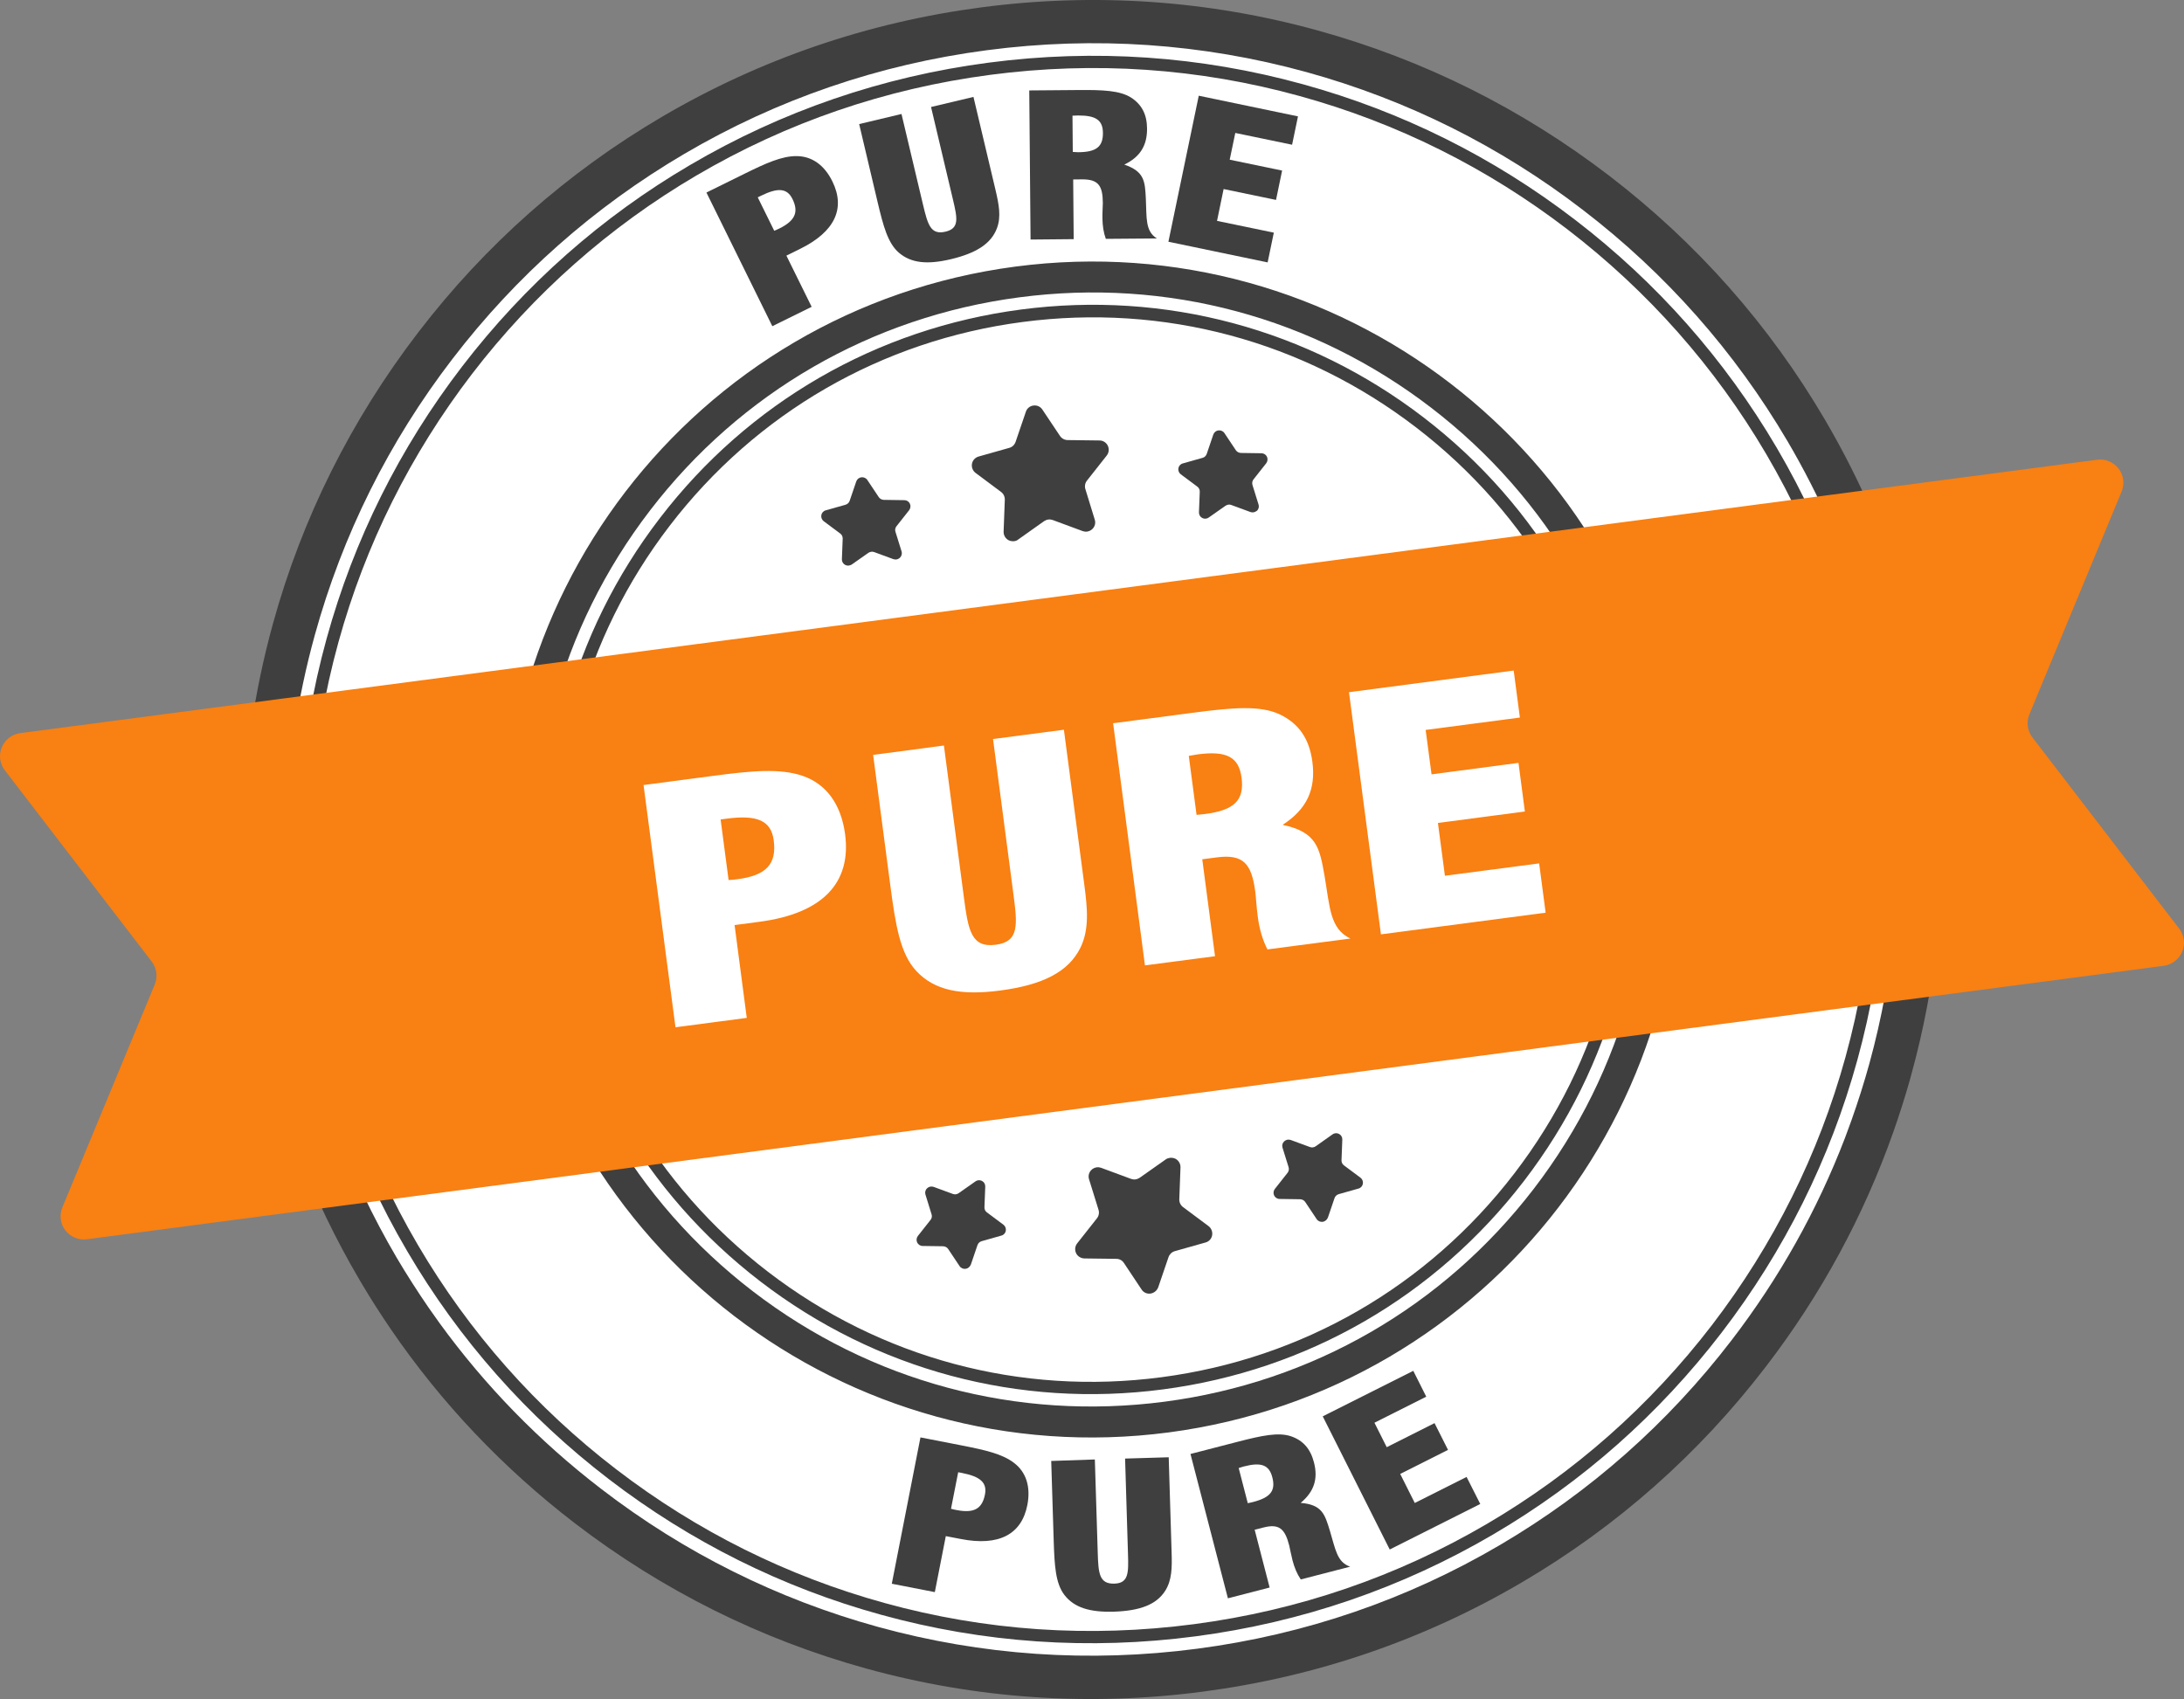 <?xml version="1.0" encoding="utf-8"?>
<!-- Generator: Adobe Illustrator 27.5.0, SVG Export Plug-In . SVG Version: 6.00 Build 0)  -->
<svg version="1.1" xmlns="http://www.w3.org/2000/svg" xmlns:xlink="http://www.w3.org/1999/xlink" x="0px" y="0px"
	 viewBox="0 0 2187.9 1702.2" style="enable-background:new 0 0 2187.9 1702.2;" xml:space="preserve">
<rect x="0" y="0" width="2187.9" height="1702.2" fill="#808080" stroke="none"/>
<style type="text/css">
	.st0{fill:#FFFFFF;}
	.st1{fill:#3F3F3F;}
	.st2{fill:#F98012;}
</style>
<g id="Layer_4">
	<circle class="st0" cx="1084.3" cy="840.2" r="834.2"/>
</g>
<g id="Layer_3">
</g>
<g id="Layer_2_00000075868944933280442660000002507688447207821728_">
	<g id="Vrstva_7">
		<g>
			<path class="st1" d="M1152.5,1296c-3.5,0.5-7-1.1-8.9-4.1l-17.7-26.6c-1.7-2.6-4.5-4.1-7.6-4.1l-32-0.4c-3.5-0.1-6.8-2.1-8.3-5.3
				c-1.5-3.2-1.1-7,1.1-9.8l19.8-25.1c1.9-2.4,2.5-5.6,1.6-8.5l-9.5-30.6c-1.1-3.4-0.1-7.1,2.5-9.5c1.4-1.4,3.3-2.2,5.2-2.5
				c1.5-0.2,3,0,4.4,0.5l30,11.1c1.4,0.5,2.9,0.7,4.4,0.5c1.5-0.2,2.9-0.8,4.2-1.6l26.1-18.4c1.3-0.9,2.7-1.4,4.2-1.6
				c1.9-0.2,3.9,0.1,5.7,1c3.1,1.7,5,5,4.9,8.5l-1.2,32c-0.1,3.1,1.3,6,3.7,7.8l25.6,19.1c2.8,2.1,4.2,5.7,3.6,9.2
				c-0.6,3.5-3.2,6.3-6.6,7.2l-30.8,8.7c-2.9,0.8-5.3,3.1-6.3,6l-10.3,30.2C1159,1293.1,1156,1295.5,1152.5,1296L1152.5,1296z"/>
			<path class="st1" d="M967.3,1271.2c-2.3,0.3-4.7-0.7-6-2.7l-11.4-17.1c-1.1-1.7-3-2.7-5.1-2.8l-20.5-0.3c-2.4,0-4.5-1.4-5.5-3.5
				c-1-2.1-0.7-4.7,0.7-6.5l12.7-16.1c1.3-1.6,1.7-3.7,1-5.7l-6.1-19.7c-0.7-2.2-0.1-4.7,1.7-6.3c1-0.9,2.2-1.5,3.5-1.7
				c1-0.1,2,0,3,0.3l19.3,7.1c0.9,0.3,2,0.5,3,0.3c1-0.1,2-0.5,2.8-1.1l16.8-11.8c0.8-0.6,1.8-1,2.8-1.1c1.3-0.2,2.6,0.1,3.8,0.7
				c2.1,1.1,3.3,3.3,3.2,5.7l-0.8,20.6c-0.1,2,0.8,4,2.5,5.2l16.5,12.3c1.9,1.4,2.8,3.8,2.4,6.1s-2.1,4.2-4.4,4.8l-19.8,5.6
				c-2,0.6-3.5,2-4.2,4l-6.6,19.4C971.6,1269.3,969.7,1270.9,967.3,1271.2L967.3,1271.2L967.3,1271.2z"/>
			<path class="st1" d="M1325,1224.1c-2.3,0.3-4.7-0.7-6-2.7l-11.4-17.1c-1.1-1.7-3-2.7-5.1-2.8l-20.6-0.3c-2.4,0-4.5-1.4-5.5-3.5
				c-1-2.1-0.7-4.7,0.7-6.5l12.7-16.1c1.3-1.6,1.7-3.7,1.1-5.7l-6.1-19.6c-0.7-2.3-0.1-4.7,1.7-6.3c1-0.9,2.2-1.5,3.5-1.7
				c1-0.1,2,0,3,0.3l19.3,7.1c0.9,0.3,2,0.5,3,0.3c1-0.1,1.9-0.5,2.8-1.1l16.8-11.9c0.8-0.6,1.8-1,2.8-1.1c1.3-0.2,2.6,0.1,3.8,0.7
				c2.1,1.1,3.3,3.3,3.2,5.7l-0.8,20.6c-0.1,2,0.8,4,2.5,5.2l16.5,12.3c1.9,1.4,2.8,3.8,2.4,6.1c-0.4,2.3-2.1,4.2-4.4,4.8l-19.8,5.6
				c-2,0.6-3.5,2-4.2,4l-6.6,19.4C1329.4,1222.1,1327.4,1223.8,1325,1224.1L1325,1224.1L1325,1224.1z"/>
			<path class="st1" d="M1016,542.2c-1.9,0.2-3.9-0.1-5.7-1c-3.1-1.7-5-5-4.9-8.5l1.2-32c0.1-3.1-1.3-6-3.7-7.8l-25.6-19.1
				c-2.8-2.1-4.2-5.7-3.6-9.1c0.6-3.5,3.2-6.3,6.6-7.3l30.8-8.7c3-0.8,5.3-3.1,6.3-6l10.3-30.2c1.1-3.4,4.1-5.8,7.6-6.2l0,0
				c3.5-0.5,7,1.1,8.9,4l17.7,26.5c1.7,2.5,4.6,4.1,7.6,4.1l32,0.4c3.5,0,6.8,2.1,8.3,5.3c1.5,3.2,1.1,7-1.1,9.8l-19.8,25.1
				c-1.9,2.4-2.5,5.6-1.6,8.5l9.4,30.6c1.1,3.4,0.1,7.1-2.5,9.5c-1.4,1.4-3.3,2.2-5.2,2.5c-1.5,0.2-3,0-4.4-0.5l-30-11.1
				c-1.4-0.5-2.9-0.7-4.4-0.5c-1.5,0.2-2.9,0.8-4.2,1.6l-26.1,18.5C1018.9,541.5,1017.5,542,1016,542.2L1016,542.2z"/>
			<path class="st1" d="M1255.6,513.3c-1,0.1-2,0-2.9-0.3l-19.3-7.1c-0.9-0.4-2-0.5-2.9-0.3s-1.9,0.5-2.8,1.1l-16.8,11.8
				c-0.8,0.6-1.8,1-2.8,1.1c-1.3,0.2-2.6-0.1-3.8-0.7c-2.1-1.1-3.3-3.3-3.2-5.7l0.8-20.5c0.1-2-0.8-4-2.5-5.2l-16.5-12.3
				c-1.9-1.4-2.8-3.8-2.4-6.1c0.4-2.3,2.1-4.2,4.4-4.8l19.8-5.6c2-0.5,3.5-2,4.2-4l6.6-19.4c0.8-2.2,2.7-3.8,5.1-4.1l0,0
				c2.3-0.3,4.7,0.7,6,2.7l11.4,17.1c1.1,1.7,3,2.7,5.1,2.8l20.6,0.3c2.4,0,4.5,1.4,5.5,3.5c1,2.1,0.7,4.6-0.7,6.5l-12.7,16.1
				c-1.3,1.6-1.7,3.7-1.1,5.7l6.1,19.6c0.7,2.2,0.1,4.7-1.7,6.3C1258.1,512.5,1256.9,513.1,1255.6,513.3L1255.6,513.3z"/>
			<path class="st1" d="M850.4,566.6c-1.3,0.2-2.6-0.1-3.8-0.7c-2.1-1.1-3.3-3.3-3.2-5.7l0.8-20.5c0.1-2-0.8-4-2.5-5.2l-16.5-12.3
				c-1.9-1.4-2.8-3.8-2.4-6.1c0.4-2.3,2.1-4.2,4.4-4.8l19.8-5.6c2-0.6,3.5-2,4.2-4l6.6-19.4c0.8-2.2,2.7-3.8,5.1-4.1l0,0
				c2.3-0.3,4.7,0.7,6,2.7l11.4,17.1c1.1,1.7,3,2.7,5.1,2.8l20.6,0.3c2.4,0,4.5,1.4,5.5,3.5c1,2.1,0.7,4.6-0.7,6.5l-12.7,16.1
				c-1.3,1.6-1.7,3.7-1,5.7l6.1,19.6c0.7,2.2,0,4.7-1.7,6.3c-1,0.9-2.2,1.5-3.5,1.7c-1,0.1-2,0-3-0.3l-19.3-7.1
				c-0.9-0.3-2-0.5-3-0.3s-2,0.5-2.8,1.1l-16.8,11.8C852.3,566.1,851.3,566.5,850.4,566.6L850.4,566.6z"/>
		</g>
		<path class="st1" d="M1017.1,267.1C694.6,309.6,467.5,605.4,510,928c42.5,322.5,338.3,549.5,660.8,507.1
			c322.5-42.5,549.5-338.3,507.1-660.8C1635.5,451.7,1339.6,224.7,1017.1,267.1L1017.1,267.1z M1536.7,1190.8
			c-90.7,118.2-222.1,194.1-369.9,213.5c-147.8,19.4-294.3-19.8-412.5-110.5C636,1203,560.2,1071.7,540.7,923.9
			c-19.5-147.8,19.8-294.3,110.5-412.5c90.7-118.2,222.1-194.1,369.9-213.5c147.8-19.5,294.3,19.8,412.5,110.5
			c118.2,90.7,194.1,222.1,213.5,369.9C1666.6,926,1627.4,1072.5,1536.7,1190.8z"/>
		<path class="st1" d="M1426.1,418.2c-115.6-88.7-258.9-127.1-403.3-108.1c-144.5,19-272.9,93.2-361.6,208.8
			C572.4,634.5,534,777.8,553,922.3c19,144.5,93.2,272.9,208.8,361.6c115.6,88.7,258.9,127.1,403.3,108.1
			c144.5-19,272.9-93.2,361.6-208.8c88.7-115.6,127.1-258.9,108.1-403.3C1615.9,635.4,1541.7,506.9,1426.1,418.2L1426.1,418.2z
			 M1517,1175.7c-86.7,113-212.2,185.5-353.4,204.1c-141.2,18.6-281.2-18.9-394.2-105.6c-113-86.7-185.5-212.2-204-353.4
			c-18.6-141.2,18.9-281.2,105.6-394.2c86.7-113,212.2-185.5,353.4-204c141.2-18.6,281.2,18.9,394.2,105.6
			c113,86.7,185.5,212.2,204.1,353.4C1641.2,922.7,1603.7,1062.7,1517,1175.7L1517,1175.7z"/>
		<path class="st1" d="M1911.9,615.7c-19.5-68.3-47.6-133.7-83.8-195.4c-55.7-94.9-128.4-177.1-216.1-244.3S1426.1,59.8,1320,30.5
			C1210.2,0.2,1096.7-7.6,982.9,7.4S761.5,59.3,663.2,117c-94.9,55.7-177.1,128.4-244.3,216.1S302.6,518.9,273.4,625
			c-19,69-29.2,139.4-30.4,210.4c-0.7,42.1,1.7,84.4,7.3,126.7c8.9,67.2,25.3,132.3,49.2,194.5c16.6,43.1,36.7,84.9,60.4,125.2
			c1,1.6,1.9,3.3,2.9,4.9c9.1,15.4,18.8,30.4,28.8,45.1c50.6,74,112.5,139.2,184.4,194.4c87.7,67.2,185.9,116.2,291.9,145.5
			c109.9,30.3,223.3,38.1,337.2,23.1c113.9-15,221.4-51.8,319.7-109.6c94.9-55.7,177.1-128.4,244.3-216.1
			c55.2-71.9,98-150.9,127.8-235.5c5.9-16.8,11.3-33.8,16.2-51c0.5-1.8,1-3.6,1.5-5.5c12.4-45,21.1-90.6,25.9-136.5
			c7-66.3,6.1-133.4-2.8-200.6C1932.1,697.7,1923.4,656.2,1911.9,615.7L1911.9,615.7z M1898.2,926.2c-4.4,46.9-12.9,93.5-25.5,139.4
			c-5.3,19.2-11.3,38.1-17.9,56.7c-2.1,5.9-4.3,11.8-6.5,17.7c-27.8,72.5-65.8,140.4-113.6,202.7
			c-63.8,83.2-141.9,152.2-231.9,205.1c-93.2,54.8-195.3,89.8-303.4,104c-108.1,14.2-215.7,6.8-320-21.9
			c-100.7-27.8-193.9-74.2-277-138.1c-62.3-47.8-116.6-103.6-162.2-166.4c-3.7-5.1-7.3-10.2-10.9-15.4c-11.2-16.3-21.9-33-32-50.1
			c-24.1-41.1-44.4-83.8-60.7-128c-20.8-56.2-35.3-114.9-43.2-175.4c-5.6-42.4-7.8-84.7-6.8-126.8c1.6-65.2,11.2-129.8,28.7-193.2
			c27.8-100.7,74.2-193.9,138.1-277.1c63.8-83.2,141.9-152.2,231.9-205.1c93.2-54.8,195.3-89.8,303.4-104s215.7-6.8,320,21.9
			c100.7,27.8,193.9,74.2,277,138.1c83.2,63.8,152.2,141.9,205.1,231.9c33.3,56.7,59.3,116.6,77.7,179.2
			c11.9,40.4,20.7,81.8,26.2,124.2C1902.6,806.2,1903.8,866.5,1898.2,926.2L1898.2,926.2z"/>
		<path class="st1" d="M1779.9,448.6c-52.1-88.6-120-165.5-201.9-228.3c-81.9-62.9-173.7-108.6-272.8-135.9
			c-102.6-28.3-208.6-35.6-315-21.6c-106.4,14-206.9,48.5-298.7,102.4C602.8,217.2,526,285.1,463.1,367
			c-62.9,81.9-108.6,173.7-135.9,272.8c-28.3,102.6-35.6,208.6-21.6,315S354,1161.8,408,1253.6c52,88.7,120,165.5,201.9,228.3
			c81.9,62.8,173.7,108.6,272.8,135.9c102.6,28.3,208.6,35.6,315,21.6c106.4-14,206.9-48.5,298.7-102.4
			c88.7-52.1,165.5-120,228.3-201.9c62.8-81.9,108.6-173.7,135.9-272.8c28.3-102.6,35.6-208.6,21.6-315
			C1868.3,640.9,1833.8,540.4,1779.9,448.6L1779.9,448.6z M1848.8,1059c-26.9,97.6-72,187.9-133.8,268.6
			c-61.9,80.6-137.5,147.5-224.8,198.8c-90.4,53.1-189.3,87-294,100.8c-104.8,13.8-209.1,6.7-310.1-21.2
			c-97.5-26.9-187.9-71.9-268.6-133.8s-147.5-137.5-198.8-224.8c-53.1-90.4-87-189.3-100.8-294.1s-6.7-209.1,21.2-310.1
			c26.9-97.5,72-187.9,133.8-268.6c61.9-80.6,137.5-147.5,224.8-198.8C788.1,122.7,887,88.8,991.8,75
			c104.8-13.8,209.1-6.7,310.1,21.2c97.6,26.9,187.9,71.9,268.6,133.8c80.6,61.9,147.5,137.5,198.8,224.8
			c53.1,90.4,87,189.3,100.8,294.1S1876.7,958,1848.8,1059L1848.8,1059z"/>
		<path class="st2" d="M87,1241.6c-8.2,1.1-16.4-2.3-21.5-8.9s-6.2-15.4-3-23.1l92.5-223.2c3.2-7.7,2-16.5-3-23L4.8,771.7
			c-5.1-6.6-6.2-15.4-3-23s10.2-13.1,18.4-14.2l2080.7-273.9c8.2-1.1,16.4,2.3,21.5,8.9s6.2,15.4,3,23L2033,715.7
			c-3.2,7.7-2,16.5,3,23l147.1,191.7c5.1,6.6,6.2,15.4,3,23s-10.2,13.1-18.4,14.2L87,1241.6z"/>
	</g>
	<g id="Vrstva_1">
		<g>
			<path class="st1" d="M922.1,1440.1l42.1,8.2c22.9,4.5,40.1,8.4,51.7,17.4c12.1,9.2,16.8,23.9,13.3,42.1
				c-5.8,29.6-28.6,41.5-66.6,34.1l-15.1-2.9l-11,56.1l-43.1-8.4L922.1,1440.1L922.1,1440.1z M958.4,1512.9
				c17.3,3.4,25.5-1.3,28.3-15.5c2.4-12.1-4.8-18.1-23.1-21.7l-3.7-0.7l-7.2,36.6C954.7,1512.2,956.7,1512.6,958.4,1512.9
				L958.4,1512.9z"/>
			<path class="st1" d="M1096.8,1462.2l2.9,93.5c0.6,20.6,1.5,31.3,16.6,30.9c14.4-0.4,14.3-10.8,13.7-29.8l-2.9-95.5l43.7-1.3
				l2.9,95.3c0.5,15.3,0.3,27.8-6.3,38.3c-8.8,14-25.2,20.2-51.5,21.1c-24.3,0.7-39.9-4.1-49.7-16.9c-8.8-11.7-9.8-29.1-10.6-53.7
				l-2.5-80.4L1096.8,1462.2L1096.8,1462.2z"/>
			<path class="st1" d="M1192.6,1456.7l47.6-12.3c24-6.2,40.3-9.6,52.9-5.5c12.4,4.2,19.7,12.7,23.2,26.2
				c4.3,16.5,0.2,29.3-13.3,40.6c21.5,1.8,24.2,11.4,29.3,28.1c5.6,18.5,7.1,31.4,20.3,35.8l-49.5,12.8c-3.8-5.6-6.4-11.9-8.3-19.2
				c-1.6-6.3-2.4-11.3-3.3-14.9c-4.3-16.7-10.1-22-25.9-17.9l-8.7,2.2l15,57.9l-41.8,10.8L1192.6,1456.7L1192.6,1456.7z
				 M1255.4,1504.8c17.3-4.5,22.7-11.2,19.2-24.7c-3.2-12.5-11.2-15.4-28.5-10.9c-1.7,0.4-3.3,1.1-5.2,1.6l9.1,35.2
				C1252,1505.5,1253.7,1505.3,1255.4,1504.8L1255.4,1504.8z"/>
			<path class="st1" d="M1325.1,1419l90.7-45.6l13,25.9l-51.9,26.1l12.3,24.5l47.9-24.1l13.5,26.8l-47.9,24.1l14.6,29.1l51.9-26.1
				l13.7,27.1l-90.7,45.6L1325.1,1419L1325.1,1419z"/>
		</g>
		<g>
			<path class="st1" d="M707.7,192.9l38.5-19c20.9-10.3,37-17.6,51.7-17.5c15.2,0,27.9,8.8,36,25.4c13.3,27.1,2.4,50.4-32.3,67.5
				l-13.8,6.8l25.3,51.3l-39.4,19.4L707.7,192.9L707.7,192.9z M780.8,228.9c15.8-7.8,19.5-16.5,13.1-29.5
				c-5.4-11.1-14.8-11.5-31.5-3.3l-3.3,1.6l16.5,33.5C777.5,230.5,779.2,229.6,780.8,228.9z"/>
			<path class="st1" d="M903.1,114.2l21.6,91c4.8,20.1,7.7,30.4,22.5,26.9c14-3.3,11.9-13.4,7.5-32l-22-92.9l42.5-10.1l22,92.8
				c3.5,14.9,5.9,27.2,1.5,38.8c-5.8,15.4-20.6,24.9-46.2,31c-23.7,5.6-39.9,3.9-52.1-6.6c-11-9.6-15.5-26.5-21.2-50.5l-18.5-78.3
				L903.1,114.2L903.1,114.2z"/>
			<path class="st1" d="M1031.1,90.6l49.2-0.4c24.8-0.2,41.5,0.5,52.7,7.5c11,7.1,16,17.2,16.1,31.1c0.1,17.1-7,28.5-22.8,36.1
				c20.4,7,20.7,16.9,21.6,34.4c0.9,19.3-0.7,32.2,11,39.6l-51.1,0.4c-2.3-6.3-3.3-13.1-3.4-20.6c-0.1-6.6,0.4-11.5,0.4-15.3
				c-0.1-17.3-4.4-23.8-20.8-23.7l-8.9,0.1l0.5,59.8l-43.2,0.4L1031.1,90.6L1031.1,90.6z M1080.2,152.5c17.9-0.1,24.8-5.4,24.7-19.3
				c-0.1-12.9-7.1-17.6-25-17.5c-1.7,0-3.5,0.2-5.5,0.2l0.3,36.3C1076.7,152.3,1078.5,152.5,1080.2,152.5L1080.2,152.5z"/>
			<path class="st1" d="M1200.9,95.9l99.4,20.7l-5.9,28.4l-56.9-11.8l-5.6,26.8l52.5,10.9l-6.1,29.4l-52.5-10.9l-6.6,31.9l56.9,11.8
				l-6.2,29.8l-99.4-20.7L1200.9,95.9L1200.9,95.9z"/>
		</g>
		<g>
			<path class="st0" d="M644.7,786.5l69.8-9.2c37.9-5,66.7-7.8,89.5,0c23.6,8,38.6,28.4,42.6,58.4c6.5,49-22.8,79.5-85.7,87.8
				l-25,3.3l12.2,93l-71.4,9.4L644.7,786.5L644.7,786.5z M739.2,880.8c28.6-3.8,39-15.3,35.9-38.9c-2.6-20-16.9-25.7-47.2-21.7
				l-6,0.8l8,60.7C733.2,881.6,736.4,881.2,739.2,880.8L739.2,880.8z"/>
			<path class="st0" d="M945.6,746.9l20,152c4.4,33.6,7.5,50.9,32.1,47.6c23.4-3.1,21.6-19.9,17.5-50.9l-20.4-155.2l71-9.3
				l20.4,154.9c3.3,24.8,5.1,45.3-3.9,63.6c-12,24.2-37.8,37.2-80.5,42.8c-39.5,5.2-65.7-0.2-83.8-19.5
				c-16.3-17.6-20.8-45.8-26.1-85.9l-17.2-130.7L945.6,746.9L945.6,746.9z"/>
			<path class="st0" d="M1115.1,724.6l79.9-10.5c40.3-5.3,67.5-7.6,87.2,1.7c19.3,9.3,29.5,24.7,32.5,47.3
				c3.7,27.8-5.6,47.7-29.8,63.3c34.6,7.3,37.1,23.3,42.1,51.6c5.3,31.2,5.3,52.5,25.8,62.3l-83.1,10.9c-5-9.8-8.1-20.6-9.7-32.9
				c-1.4-10.7-1.7-18.8-2.5-25c-3.7-28.1-12-37.8-38.6-34.3l-14.5,1.9l12.8,97.1l-70.2,9.2L1115.1,724.6L1115.1,724.6z
				 M1207.5,815.5c29-3.8,39.2-13.7,36.3-36.3c-2.8-21-15.1-27.2-44.1-23.4c-2.8,0.4-5.6,1.1-8.8,1.5l7.8,59.1
				C1201.8,816,1204.7,815.9,1207.5,815.5L1207.5,815.5z"/>
			<path class="st0" d="M1351.4,693.5l165-21.7l6.2,47.1l-94.4,12.4l5.9,44.5l87.1-11.5l6.4,48.7l-87.1,11.5l7,52.9l94.4-12.4
				l6.5,49.4l-165,21.7L1351.4,693.5L1351.4,693.5z"/>
		</g>
	</g>
</g>
</svg>
